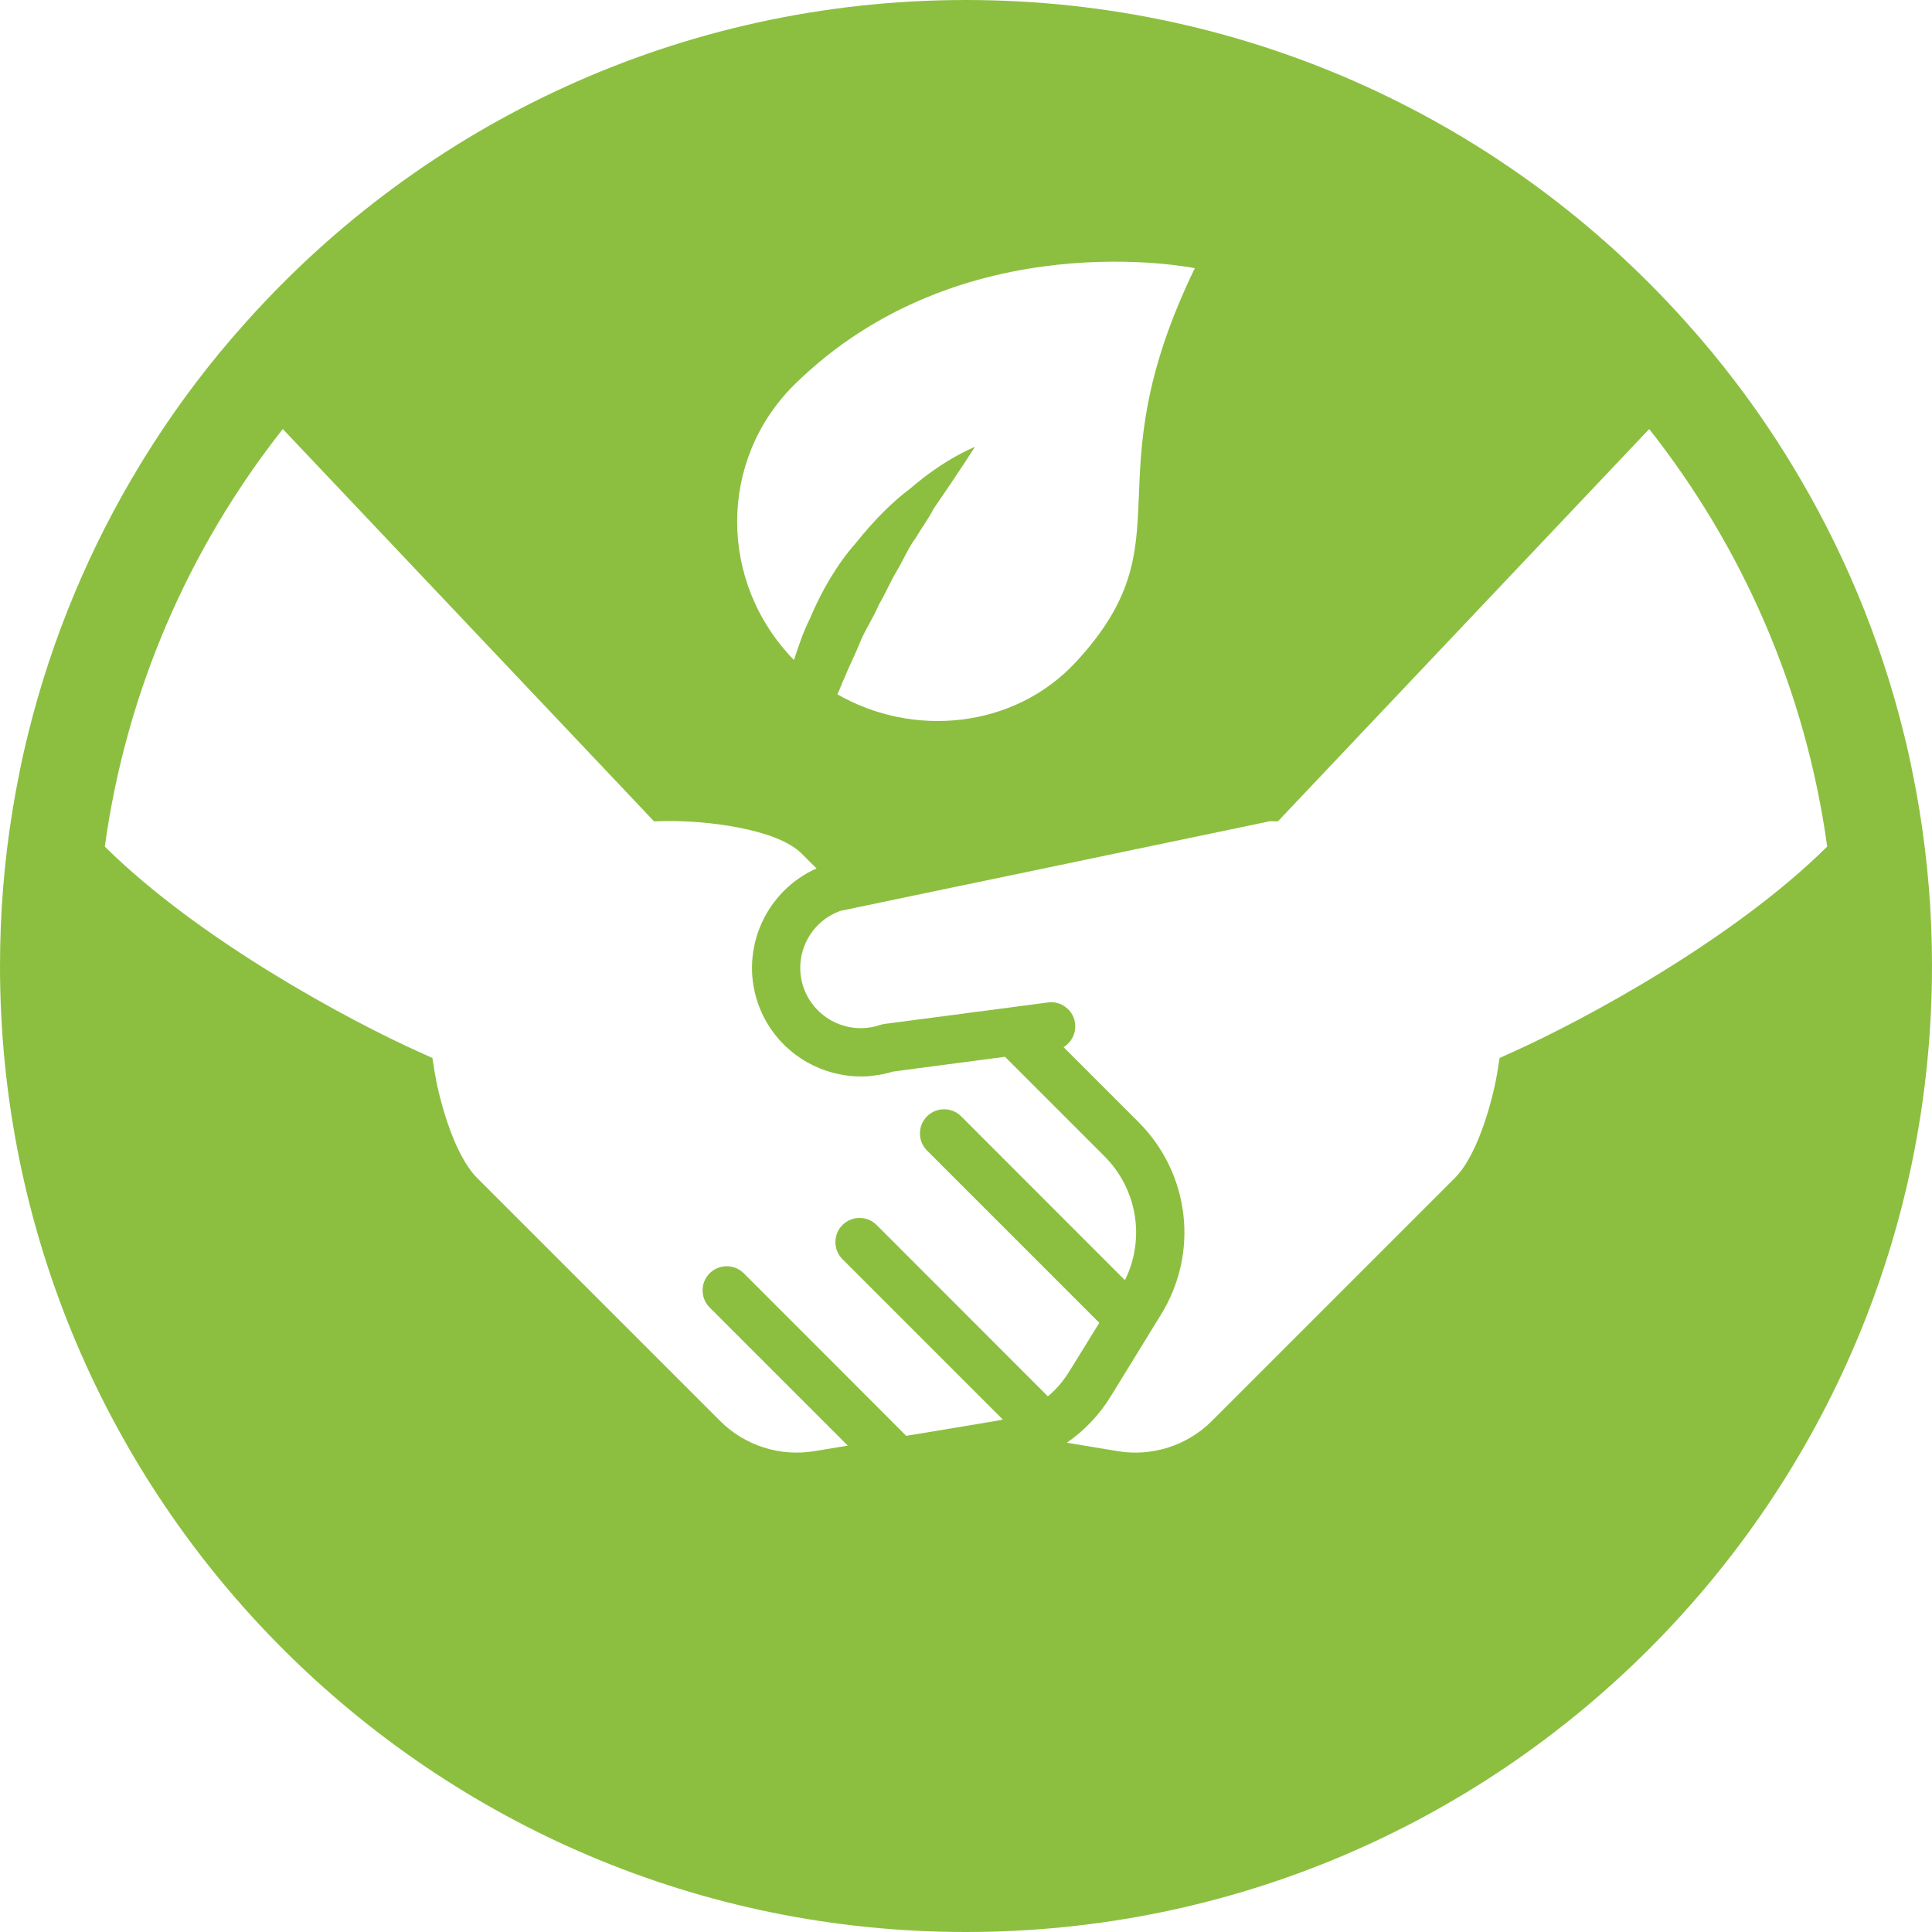 <svg xmlns="http://www.w3.org/2000/svg" xmlns:xlink="http://www.w3.org/1999/xlink" width="500" viewBox="0 0 375 375" height="500" preserveAspectRatio="xMidYMid meet"><path fill="#8cbf40" d="M 372.586 157.406 C 372.211 155.062 371.789 152.742 371.32 150.445 C 370.805 147.773 370.219 145.148 369.562 142.523 C 364.945 123.75 357.492 106.078 347.695 90.023 C 344.391 84.586 340.805 79.336 336.984 74.297 C 333.844 70.148 330.539 66.164 327.047 62.297 C 292.758 24.047 242.93 0 187.5 0 C 132.07 0 82.242 24.047 47.953 62.297 C 44.461 66.164 41.156 70.148 38.016 74.297 C 34.172 79.359 30.586 84.633 27.258 90.094 C 17.484 106.148 10.055 123.773 5.438 142.523 C 4.781 145.148 4.195 147.773 3.68 150.445 C 3.211 152.742 2.789 155.062 2.414 157.406 C 0.82 167.203 0 177.258 0 187.5 C 0 291.047 83.953 375 187.5 375 C 291.047 375 375 291.047 375 187.5 C 375 177.258 374.18 167.203 372.586 157.406 Z M 154.102 74.742 C 186.562 42.727 231.914 52.055 231.914 52.055 C 211.453 94.312 231.023 104.531 208.781 128.555 C 196.781 141.445 177.211 143.227 162.539 134.766 C 162.984 133.875 163.43 132.539 163.875 131.648 C 164.766 129.445 166.102 126.773 166.992 124.547 C 167.883 122.32 169.664 119.648 170.555 117.422 C 171.891 115.195 172.758 112.992 174.094 110.766 C 175.43 108.539 176.32 106.312 177.656 104.531 C 178.992 102.305 180.328 100.523 181.219 98.742 C 186.117 91.641 189.234 86.742 189.234 86.742 C 189.234 86.742 183.445 88.969 176.766 94.758 C 173.203 97.406 169.664 100.969 166.102 105.422 C 162.539 109.43 159.422 114.75 157.195 120.094 C 155.859 122.766 154.992 125.438 154.102 128.109 C 139.406 112.992 139.406 89.414 154.102 74.742 Z M 203.391 271.031 L 170.156 237.773 C 168.328 235.945 165.352 235.945 163.523 237.773 C 161.695 239.602 161.695 242.578 163.523 244.406 L 194.648 275.531 C 194.18 275.625 193.711 275.742 193.219 275.812 L 187.5 276.773 L 175.898 278.695 L 159.656 262.43 L 144.375 247.148 C 142.547 245.32 139.57 245.32 137.742 247.148 C 135.914 248.977 135.914 251.953 137.742 253.781 L 164.555 280.594 L 158.039 281.672 C 151.383 282.773 144.586 280.594 139.805 275.836 L 92.648 228.68 C 87.727 223.758 84.961 211.992 84.328 207.867 L 83.93 205.359 L 81.609 204.305 C 67.43 197.953 38.508 182.32 20.344 164.32 C 24.516 134.016 36.773 106.242 54.891 83.273 L 125.508 157.898 L 126.938 159.422 L 129 159.375 C 136.711 159.211 150.727 160.781 155.625 165.703 L 158.484 168.562 C 148.688 172.922 143.578 184.148 147.047 194.531 C 149.578 202.055 155.953 207.234 163.242 208.57 C 164.484 208.828 165.773 208.945 167.062 208.945 C 167.93 208.945 168.82 208.898 169.688 208.758 C 170.883 208.617 172.078 208.383 173.273 208.008 L 177.633 207.422 L 195.07 205.125 L 214.383 224.438 C 220.781 230.859 222.305 240.516 218.344 248.484 L 186.562 216.68 C 184.734 214.852 181.758 214.852 179.93 216.68 C 178.102 218.508 178.102 221.484 179.93 223.312 L 213.375 256.758 L 207.586 266.133 C 206.438 268.008 205.031 269.672 203.391 271.031 Z M 293.391 204.305 L 291.07 205.359 L 290.672 207.867 C 290.039 211.992 287.273 223.758 282.352 228.68 L 235.195 275.836 C 230.414 280.594 223.617 282.773 216.961 281.672 L 207.07 280.031 C 210.469 277.688 213.375 274.641 215.578 271.055 L 225.375 255.117 C 232.758 243.117 230.953 227.766 220.992 217.805 L 206.438 203.25 C 207.984 202.312 208.922 200.508 208.664 198.609 C 208.523 197.484 208.008 196.523 207.234 195.82 C 206.25 194.883 204.867 194.367 203.414 194.578 L 198.422 195.234 L 192.562 196.008 L 188.531 196.523 L 186.703 196.781 L 180.914 197.531 L 173.273 198.539 L 171.633 198.75 C 171.328 198.797 171.047 198.867 170.766 198.961 C 164.648 201 157.992 197.695 155.93 191.555 C 153.914 185.508 157.125 178.945 163.102 176.812 L 166.102 176.18 L 177.07 173.883 L 203.414 168.398 L 211.805 166.641 L 220.336 164.859 L 240.445 160.664 L 246.492 159.398 L 246.539 159.398 L 248.062 159.422 L 249.211 158.18 C 249.398 158.016 249.586 157.828 249.75 157.617 L 320.109 83.273 C 338.227 106.242 350.484 134.016 354.656 164.32 C 336.492 182.32 307.57 197.953 293.391 204.305 Z M 293.391 204.305 " fill-opacity="1" fill-rule="nonzero"></path></svg>